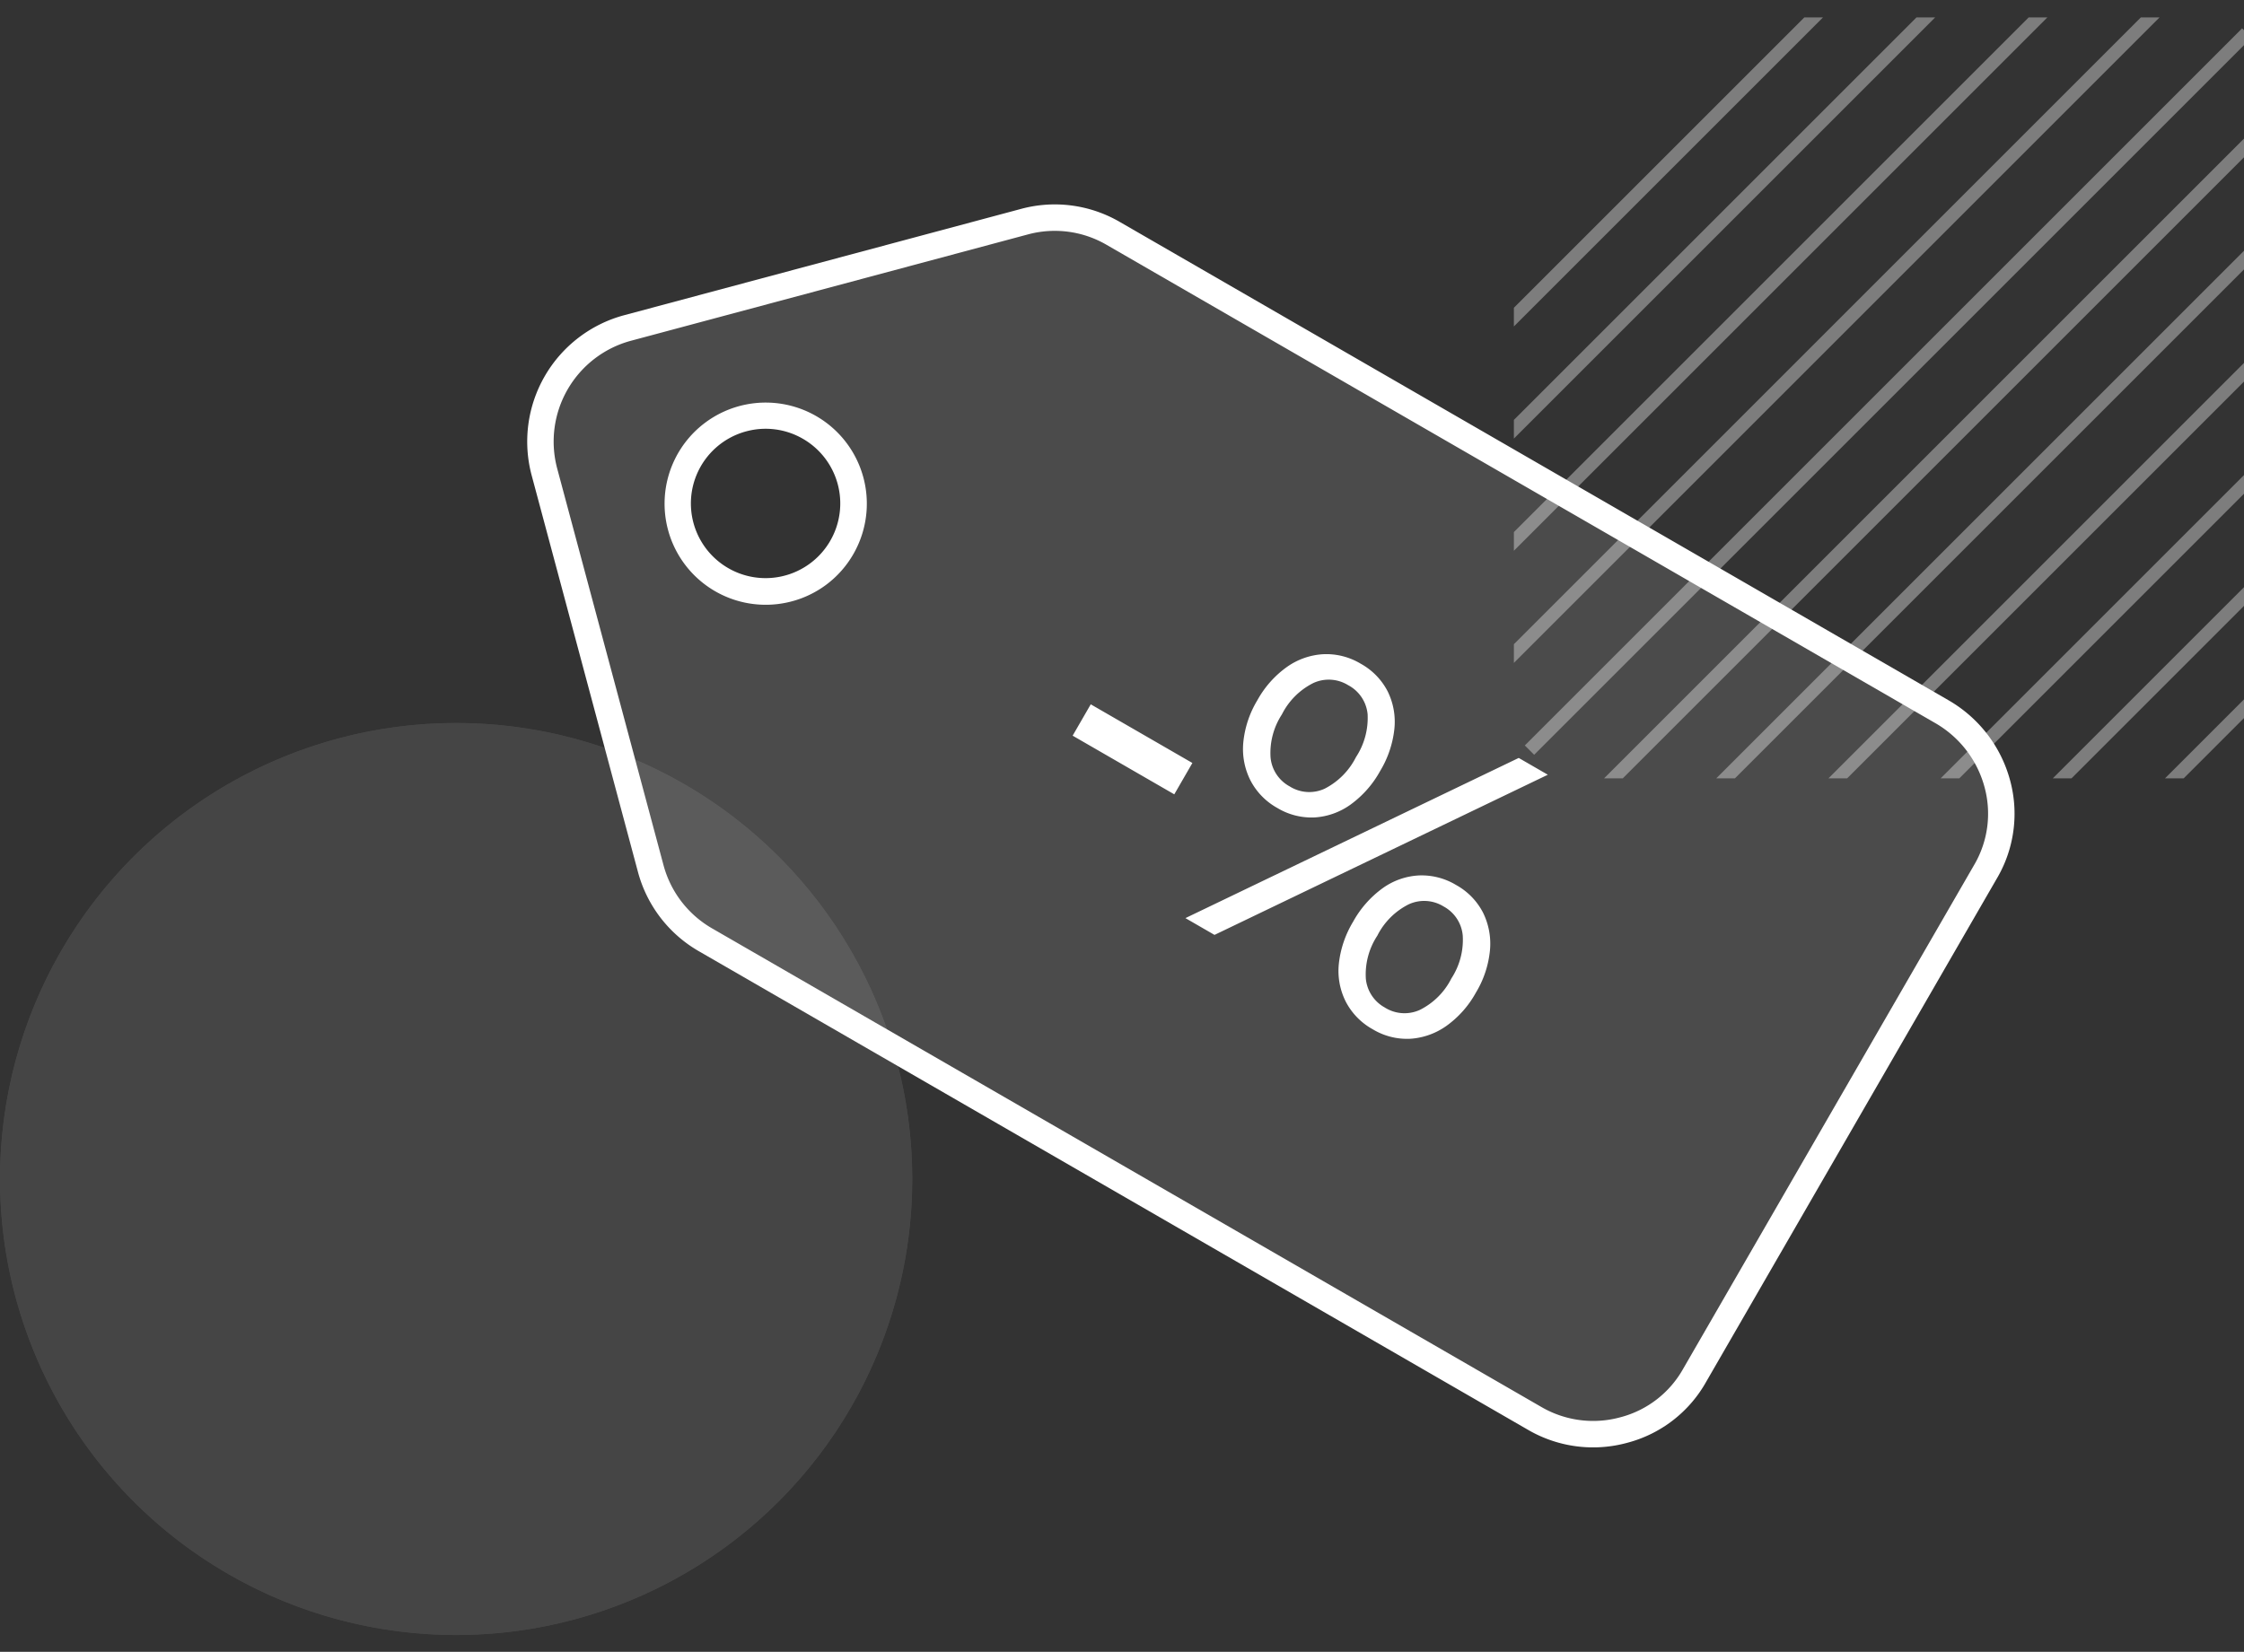 <?xml version="1.0" encoding="UTF-8"?> <svg xmlns="http://www.w3.org/2000/svg" xmlns:xlink="http://www.w3.org/1999/xlink" width="169.73" height="124.975" viewBox="0 0 169.73 124.975"><rect x="0" y="0" width="169.73" height="124.975" fill="#333333" stroke="none"/><defs><clipPath id="clip-path"><rect id="Rectangle_4213" data-name="Rectangle 4213" width="55.224" height="57.57" transform="translate(0 0)" fill="#fff"></rect></clipPath><clipPath id="clip-path-2"><rect width="73.358" height="76.73" fill="none"></rect></clipPath></defs><g id="Group_1256" data-name="Group 1256" transform="translate(-861.613 -1411.38)"><g id="Mask_Group_23" data-name="Mask Group 23" transform="translate(976.119 1412.698)" opacity="0.36" clip-path="url(#clip-path)"><g id="Repeat_Grid_23" data-name="Repeat Grid 23" transform="translate(34.576 -19.681) rotate(45)" clip-path="url(#clip-path-2)"><g transform="translate(-968 -2361)"><rect id="Rectangle_4200" data-name="Rectangle 4200" width="1" height="256" transform="translate(967 2361)" fill="#fff"></rect></g><g transform="translate(-962 -2361)"><rect id="Rectangle_4201" data-name="Rectangle 4201" width="1" height="256" transform="translate(967 2361)" fill="#fff"></rect></g><g transform="translate(-956 -2361)"><rect id="Rectangle_4202" data-name="Rectangle 4202" width="1" height="256" transform="translate(967 2361)" fill="#fff"></rect></g><g transform="translate(-950 -2361)"><rect id="Rectangle_4203" data-name="Rectangle 4203" width="1" height="256" transform="translate(967 2361)" fill="#fff"></rect></g><g transform="translate(-944 -2361)"><rect id="Rectangle_4204" data-name="Rectangle 4204" width="1" height="256" transform="translate(967 2361)" fill="#fff"></rect></g><g transform="translate(-938 -2361)"><rect id="Rectangle_4205" data-name="Rectangle 4205" width="1" height="256" transform="translate(967 2361)" fill="#fff"></rect></g><g transform="translate(-932 -2361)"><rect id="Rectangle_4206" data-name="Rectangle 4206" width="1" height="256" transform="translate(967 2361)" fill="#fff"></rect></g><g transform="translate(-926 -2361)"><rect id="Rectangle_4207" data-name="Rectangle 4207" width="1" height="256" transform="translate(967 2361)" fill="#fff"></rect></g><g transform="translate(-920 -2361)"><rect id="Rectangle_4208" data-name="Rectangle 4208" width="1" height="256" transform="translate(967 2361)" fill="#fff"></rect></g><g transform="translate(-914 -2361)"><rect id="Rectangle_4209" data-name="Rectangle 4209" width="1" height="256" transform="translate(967 2361)" fill="#fff"></rect></g><g transform="translate(-908 -2361)"><rect id="Rectangle_4210" data-name="Rectangle 4210" width="1" height="256" transform="translate(967 2361)" fill="#fff"></rect></g><g transform="translate(-902 -2361)"><rect id="Rectangle_4211" data-name="Rectangle 4211" width="1" height="256" transform="translate(967 2361)" fill="#fff"></rect></g><g transform="translate(-896 -2361)"><rect id="Rectangle_4212" data-name="Rectangle 4212" width="1" height="256" transform="translate(967 2361)" fill="#fff"></rect></g></g></g><g id="Ellipse_423" data-name="Ellipse 423" opacity="0.091"><circle id="Ellipse_423-2" data-name="Ellipse 423" cx="34.5" cy="34.5" r="34.5" transform="translate(861.613 1466.083)" fill="#fff"></circle><path id="Ellipse_423_-_Outline" data-name="Ellipse 423 - Outline" d="M34.5,1A33.509,33.509,0,0,0,21.461,65.368,33.509,33.509,0,0,0,47.539,3.632,33.289,33.289,0,0,0,34.5,1m0-1A34.5,34.5,0,1,1,0,34.5,34.5,34.5,0,0,1,34.5,0Z" transform="translate(861.613 1466.083)" fill="#fff"></path></g><g id="Group_1249" data-name="Group 1249" transform="translate(9077.158 -3267.907) rotate(30)"><path id="Icon_material-local-offer" data-name="Icon material-local-offer" d="M97.423,53.792,46.206,2.574A8.822,8.822,0,0,0,39.947,0H8.877A8.9,8.9,0,0,0,0,8.877v31.07a8.858,8.858,0,0,0,2.619,6.3L53.836,97.467a8.822,8.822,0,0,0,6.258,2.574,8.679,8.679,0,0,0,6.258-2.619l31.07-31.07a8.679,8.679,0,0,0,2.619-6.258A8.965,8.965,0,0,0,97.423,53.792Zm-81.888-31.6a6.658,6.658,0,1,1,6.658-6.658A6.649,6.649,0,0,1,15.535,22.193Z" transform="translate(-4728 8164.199) rotate(-45)" fill="rgba(255,255,255,0.12)"></path><path id="Icon_material-local-offer_-_Outline" data-name="Icon material-local-offer - Outline" d="M60.094,101.042a9.778,9.778,0,0,1-6.966-2.867L1.912,46.957A9.853,9.853,0,0,1-1,39.947V8.877A9.9,9.9,0,0,1,8.877-1h31.07a9.778,9.778,0,0,1,6.966,2.867L98.13,53.084a9.987,9.987,0,0,1,2.912,7.01,9.644,9.644,0,0,1-2.916,6.97L67.064,98.125A9.644,9.644,0,0,1,60.094,101.042ZM8.877,1A7.9,7.9,0,0,0,1,8.877v31.07a7.866,7.866,0,0,0,2.326,5.6L54.543,96.76a7.791,7.791,0,0,0,5.551,2.282,7.66,7.66,0,0,0,5.542-2.316l.01-.01,31.08-31.08a7.66,7.66,0,0,0,2.316-5.542,7.973,7.973,0,0,0-2.326-5.6L45.5,3.282A7.791,7.791,0,0,0,39.947,1Zm6.658,22.193a7.649,7.649,0,1,1,5.418-2.24A7.61,7.61,0,0,1,15.535,23.193Zm0-13.316a5.649,5.649,0,1,0,4,1.655A5.623,5.623,0,0,0,15.535,9.877Z" transform="translate(-4728 8164.199) rotate(-45)" fill="#fff"></path><path id="Path_910" data-name="Path 910" d="M1.881-7.689v-2.739h8.877v2.739ZM16.17,0,31.944-23.1h2.541L18.711,0Zm1.848-10.692a5.039,5.039,0,0,1-2.8-.792,5.267,5.267,0,0,1-1.9-2.211,7.588,7.588,0,0,1-.677-3.3,7.588,7.588,0,0,1,.677-3.3,5.267,5.267,0,0,1,1.9-2.211,5.039,5.039,0,0,1,2.8-.792,5.018,5.018,0,0,1,2.822.792A5.2,5.2,0,0,1,22.7-20.3a7.75,7.75,0,0,1,.66,3.3,7.75,7.75,0,0,1-.66,3.3,5.2,5.2,0,0,1-1.865,2.211A5.018,5.018,0,0,1,18.018-10.692Zm0-1.881a2.781,2.781,0,0,0,2.376-1.172,5.409,5.409,0,0,0,.858-3.25,5.409,5.409,0,0,0-.858-3.251,2.781,2.781,0,0,0-2.376-1.171,2.792,2.792,0,0,0-2.359,1.171,5.333,5.333,0,0,0-.875,3.251,5.347,5.347,0,0,0,.875,3.234A2.779,2.779,0,0,0,18.018-12.573ZM32.637.2a5.039,5.039,0,0,1-2.805-.792,5.157,5.157,0,0,1-1.881-2.211,7.75,7.75,0,0,1-.66-3.3,7.75,7.75,0,0,1,.66-3.3,5.157,5.157,0,0,1,1.881-2.211,5.039,5.039,0,0,1,2.805-.792,5.018,5.018,0,0,1,2.821.792A5.31,5.31,0,0,1,37.34-9.4a7.588,7.588,0,0,1,.676,3.3,7.588,7.588,0,0,1-.676,3.3A5.31,5.31,0,0,1,35.458-.594,5.018,5.018,0,0,1,32.637.2Zm0-1.881A2.792,2.792,0,0,0,35-2.854a5.333,5.333,0,0,0,.874-3.251A5.347,5.347,0,0,0,35-9.339a2.779,2.779,0,0,0-2.36-1.188,2.792,2.792,0,0,0-2.36,1.172,5.333,5.333,0,0,0-.875,3.25,5.333,5.333,0,0,0,.875,3.251A2.792,2.792,0,0,0,32.637-1.683Z" transform="translate(-4679.016 8175.48)" fill="#fff"></path></g></g></svg> 